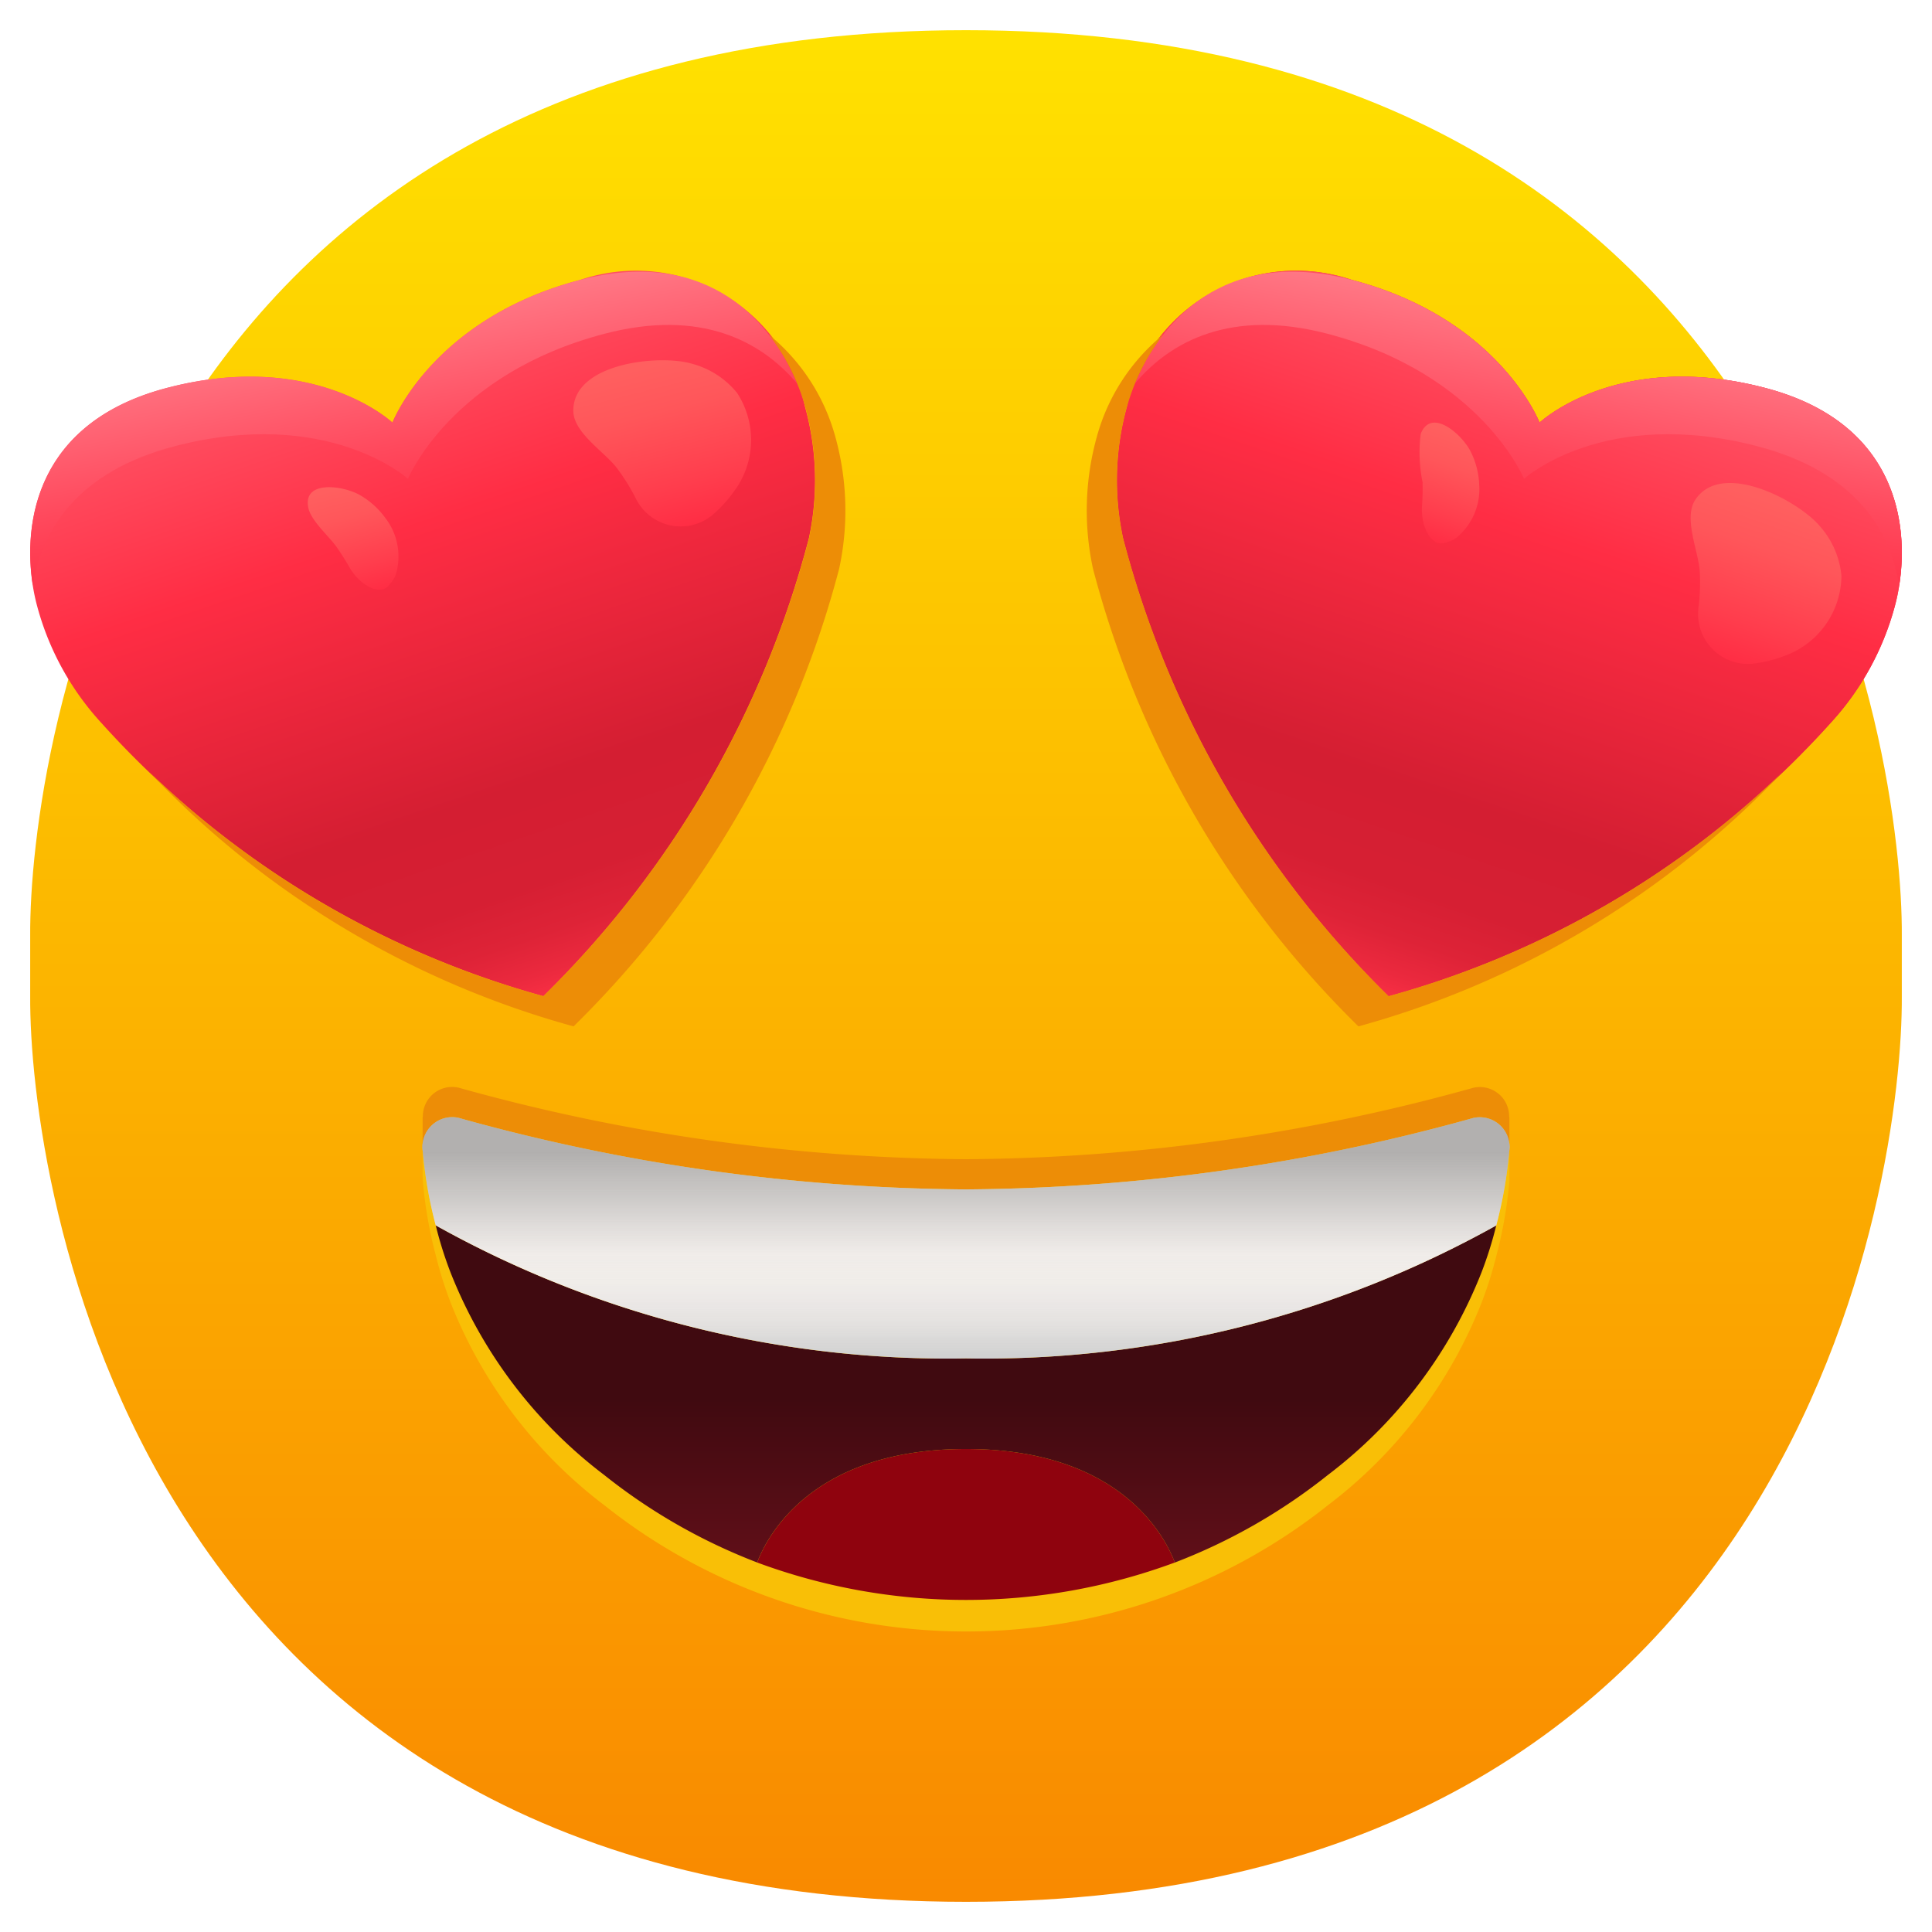 <svg xmlns="http://www.w3.org/2000/svg" xmlns:xlink="http://www.w3.org/1999/xlink" height="512" viewBox="0 0 64 64" width="512"><linearGradient id="linear-gradient" gradientUnits="userSpaceOnUse" x1="32" x2="32" y1="1.304" y2="63.304"><stop offset="0" stop-color="#ffe100"></stop><stop offset="1" stop-color="#f98900"></stop></linearGradient><linearGradient id="linear-gradient-2" gradientUnits="userSpaceOnUse" x1="14" x2="50" y1="41.001" y2="41.001"><stop offset="0" stop-color="#b8b4b2"></stop><stop offset=".143" stop-color="#d0ccc9"></stop><stop offset=".374" stop-color="#f2edea"></stop><stop offset=".5" stop-color="#fffaf6"></stop><stop offset=".638" stop-color="#f9f5f1"></stop><stop offset=".825" stop-color="#e8e5e3"></stop><stop offset="1" stop-color="#d1d1d1"></stop></linearGradient><linearGradient id="linear-gradient-3" gradientUnits="userSpaceOnUse" x1="32" x2="32" y1="53.275" y2="37.041"><stop offset="0" stop-color="#69101b"></stop><stop offset=".427" stop-color="#400a10"></stop></linearGradient><linearGradient id="linear-gradient-4" x1="32" x2="32" xlink:href="#linear-gradient-2" y1="38.163" y2="44.885"></linearGradient><linearGradient id="linear-gradient-5" gradientUnits="userSpaceOnUse" x1="32" x2="32" y1="38.163" y2="44.885"><stop offset="0" stop-color="#ababab" stop-opacity=".5"></stop><stop offset=".541" stop-color="#c1c1c1" stop-opacity=".216"></stop><stop offset="1" stop-color="#d1d1d1" stop-opacity="0"></stop></linearGradient><linearGradient id="linear-gradient-6" gradientUnits="userSpaceOnUse" x1="52.619" x2="44.688" y1="9.211" y2="32.611"><stop offset="0" stop-color="#ff5f6f"></stop><stop offset=".346" stop-color="#ff2d44"></stop><stop offset=".722" stop-color="#d41e32"></stop><stop offset=".853" stop-color="#d61f33"></stop><stop offset=".918" stop-color="#de2337"></stop><stop offset=".968" stop-color="#eb293e"></stop><stop offset="1" stop-color="#f82f44"></stop></linearGradient><linearGradient id="linear-gradient-7" gradientUnits="userSpaceOnUse" x1="51.671" x2="49.927" y1="8.9" y2="17.703"><stop offset="0" stop-color="#ff8a95"></stop><stop offset=".66" stop-color="#ff495d"></stop><stop offset="1" stop-color="#ff2d44"></stop></linearGradient><linearGradient id="linear-gradient-8" gradientUnits="userSpaceOnUse" x1="59.035" x2="57.227" y1="16.73" y2="21.884"><stop offset="0" stop-color="#ff5f5f"></stop><stop offset=".283" stop-color="#ff565a"></stop><stop offset=".746" stop-color="#ff3d4d"></stop><stop offset="1" stop-color="#ff2d44"></stop></linearGradient><linearGradient id="linear-gradient-9" x1="48.384" x2="47.197" xlink:href="#linear-gradient-8" y1="14.455" y2="17.84"></linearGradient><linearGradient id="linear-gradient-10" gradientTransform="matrix(-1 0 0 1 20 0)" x1="8.619" x2=".688" xlink:href="#linear-gradient-6" y1="9.211" y2="32.611"></linearGradient><linearGradient id="linear-gradient-11" gradientTransform="matrix(-1 0 0 1 20 0)" x1="7.671" x2="5.927" xlink:href="#linear-gradient-7" y1="8.9" y2="17.703"></linearGradient><linearGradient id="linear-gradient-12" gradientTransform="matrix(.832 -.555 .555 .832 -74.259 28.539)" x1="88.755" x2="86.947" xlink:href="#linear-gradient-8" y1="39.473" y2="44.626"></linearGradient><linearGradient id="linear-gradient-13" gradientTransform="matrix(.832 -.555 .555 .832 -74.259 28.539)" x1="78.104" x2="76.916" xlink:href="#linear-gradient-8" y1="37.198" y2="40.583"></linearGradient><g id="_13-_Smiling_Face_with_Heart-Eyes" data-name="13- Smiling Face with Heart-Eyes"><path d="m32 63c-27.7 0-31.038-24-31-30v-2c-.038-6 3.3-30 31-30 27.7 0 31.038 24 31 30v2c.038 6-3.3 30-31 30z" fill="url(#linear-gradient)"></path><path d="m48.806 37.034a.986.986 0 0 1 1.19 1.1 14.5 14.5 0 0 1 -.43 2.46 34.766 34.766 0 0 1 -17.566 4.406 34.766 34.766 0 0 1 -17.566-4.409 14.5 14.5 0 0 1 -.43-2.46.986.986 0 0 1 1.19-1.1 63.8 63.8 0 0 0 16.806 2.369 63.8 63.8 0 0 0 16.806-2.366z" fill="url(#linear-gradient-2)"></path><path d="m50 37h-.008a.97.97 0 0 0 -1.186-.966 63.8 63.8 0 0 1 -16.806 2.366 63.8 63.8 0 0 1 -16.806-2.369.97.97 0 0 0 -1.186.969h-.008v1h.008a.98.98 0 0 0 0 .133 14.5 14.5 0 0 0 .43 2.46 12.87 12.87 0 0 0 .49 1.559 15.591 15.591 0 0 0 5.089 6.709 19.263 19.263 0 0 0 23.974 0 15.591 15.591 0 0 0 5.089-6.709 12.87 12.87 0 0 0 .49-1.559 14.5 14.5 0 0 0 .43-2.46.98.98 0 0 0 0-.133z" fill="#ed8d06"></path><path d="m49.992 38a.97.97 0 0 0 -1.186-.966 63.8 63.8 0 0 1 -16.806 2.366 63.8 63.8 0 0 1 -16.806-2.369.97.97 0 0 0 -1.186.969h-.008v1h.008a.98.98 0 0 0 0 .133 14.5 14.5 0 0 0 .43 2.46 12.87 12.87 0 0 0 .49 1.559 15.591 15.591 0 0 0 5.089 6.709 19.263 19.263 0 0 0 23.974 0 15.591 15.591 0 0 0 5.089-6.709 12.87 12.87 0 0 0 .49-1.559 14.5 14.5 0 0 0 .43-2.46.98.98 0 0 0 0-.133v-1z" fill="#f9bf06"></path><path d="m38.918 51.76a19.918 19.918 0 0 1 -13.836 0c.329-.87 1.818-3.76 6.918-3.76s6.589 2.89 6.918 3.76z" fill="#8f030e"></path><path d="m49.076 42.152a15.591 15.591 0 0 1 -5.089 6.709 19.067 19.067 0 0 1 -5.069 2.9c-.329-.871-1.818-3.761-6.918-3.761s-6.589 2.889-6.918 3.759a19.067 19.067 0 0 1 -5.069-2.9 15.591 15.591 0 0 1 -5.089-6.709 12.814 12.814 0 0 1 -.49-1.559 34.766 34.766 0 0 0 17.566 4.409 34.766 34.766 0 0 0 17.566-4.409 12.814 12.814 0 0 1 -.49 1.561z" fill="url(#linear-gradient-3)"></path><path d="m48.806 37.034a.986.986 0 0 1 1.19 1.1 14.5 14.5 0 0 1 -.43 2.46 34.766 34.766 0 0 1 -17.566 4.406 34.766 34.766 0 0 1 -17.566-4.409 14.5 14.5 0 0 1 -.43-2.46.986.986 0 0 1 1.19-1.1 63.8 63.8 0 0 0 16.806 2.369 63.8 63.8 0 0 0 16.806-2.366z" fill="url(#linear-gradient-4)"></path><path d="m48.806 37.034a.986.986 0 0 1 1.19 1.1 14.5 14.5 0 0 1 -.43 2.46 34.766 34.766 0 0 1 -17.566 4.406 34.766 34.766 0 0 1 -17.566-4.409 14.5 14.5 0 0 1 -.43-2.46.986.986 0 0 1 1.19-1.1 63.8 63.8 0 0 0 16.806 2.369 63.8 63.8 0 0 0 16.806-2.366z" fill="url(#linear-gradient-5)"></path><path d="m58.467 12.849c-4.89-1.278-7.467 1.151-7.467 1.151s-1.334-3.451-6.224-4.729a5.734 5.734 0 0 0 -7.44 4.189 9.125 9.125 0 0 0 -.131 4.372 32.912 32.912 0 0 0 8.795 15.168 30.676 30.676 0 0 0 14.635-9.044 9.264 9.264 0 0 0 2.127-3.85c.524-1.906.595-5.979-4.295-7.257z" fill="#ec3a4a"></path><path d="m58.467 12.849c-4.89-1.278-7.467 1.151-7.467 1.151s-1.334-3.451-6.224-4.729a5.734 5.734 0 0 0 -7.44 4.19 9.121 9.121 0 0 0 -.131 4.371 32.912 32.912 0 0 0 8.795 15.168 30.676 30.676 0 0 0 14.635-9.044 9.264 9.264 0 0 0 2.127-3.85c.524-1.906.595-5.979-4.295-7.257z" fill="url(#linear-gradient-6)"></path><path d="m43.974 11.056c5.09 1.332 6.512 4.806 6.512 4.806s2.651-2.409 7.741-1.077c3.237.847 4.4 2.805 4.685 4.609.327-2.068-.1-5.409-4.445-6.545-4.89-1.278-7.467 1.151-7.467 1.151s-1.334-3.451-6.224-4.729c-4.296-1.123-6.376 1.488-7.176 3.429 1.176-1.393 3.179-2.48 6.374-1.644z" fill="url(#linear-gradient-7)"></path><path d="m56.267 20.108a1.656 1.656 0 0 0 1.759 1.882 4.353 4.353 0 0 0 1.068-.255 2.85 2.85 0 0 0 1.906-2.658 2.872 2.872 0 0 0 -.709-1.64c-.721-.861-3.266-2.207-4.135-.877-.4.615.116 1.713.152 2.392a6.765 6.765 0 0 1 -.041 1.156z" fill="url(#linear-gradient-8)"></path><path d="m47.107 16.739c-.051.716.3 1.332.7 1.254a1.2 1.2 0 0 0 .428-.17 2.084 2.084 0 0 0 .765-1.772 2.67 2.67 0 0 0 -.283-1.093c-.289-.574-1.307-1.471-1.654-.585a4.9 4.9 0 0 0 .061 1.6 7.625 7.625 0 0 1 -.017.766z" fill="url(#linear-gradient-9)"></path><path d="m5.533 12.849c4.89-1.278 7.467 1.151 7.467 1.151s1.334-3.451 6.224-4.729a5.734 5.734 0 0 1 7.44 4.19 9.121 9.121 0 0 1 .131 4.371 32.912 32.912 0 0 1 -8.795 15.168 30.676 30.676 0 0 1 -14.635-9.044 9.264 9.264 0 0 1 -2.127-3.85c-.524-1.906-.595-5.979 4.295-7.257z" fill="url(#linear-gradient-10)"></path><path d="m20.026 11.056c-5.09 1.332-6.512 4.806-6.512 4.806s-2.651-2.409-7.741-1.077c-3.237.847-4.4 2.805-4.685 4.609-.327-2.068.1-5.409 4.445-6.545 4.89-1.278 7.467 1.151 7.467 1.151s1.334-3.451 6.224-4.729c4.3-1.123 6.381 1.488 7.179 3.433-1.179-1.397-3.182-2.484-6.377-1.648z" fill="url(#linear-gradient-11)"></path><path d="m21.056 16.5a1.656 1.656 0 0 0 2.507.591 4.336 4.336 0 0 0 .747-.806 2.848 2.848 0 0 0 .109-3.266 2.875 2.875 0 0 0 -1.5-.971c-1.078-.317-3.942-.025-3.927 1.564.006.734 1.047 1.361 1.453 1.906a6.819 6.819 0 0 1 .611.982z" fill="url(#linear-gradient-12)"></path><path d="m11.565 18.774c.355.624.99.941 1.281.654a1.2 1.2 0 0 0 .261-.379 2.087 2.087 0 0 0 -.349-1.9 2.694 2.694 0 0 0 -.843-.753c-.558-.317-1.9-.5-1.7.432.094.43.673.924.936 1.293.149.213.287.431.414.653z" fill="url(#linear-gradient-13)"></path><g fill="#ed8d06"><path d="m37.205 17.832a9.121 9.121 0 0 1 .131-4.371 6.976 6.976 0 0 1 1.2-2.376 6.607 6.607 0 0 0 -2.2 3.376 9.121 9.121 0 0 0 -.131 4.371 32.917 32.917 0 0 0 8.795 15.168 30.491 30.491 0 0 0 14.058-8.434 30.365 30.365 0 0 1 -13.058 7.434 32.917 32.917 0 0 1 -8.795-15.168z"></path><path d="m26.8 17.832a32.917 32.917 0 0 1 -8.8 15.168 30.365 30.365 0 0 1 -13.058-7.434 30.491 30.491 0 0 0 14.058 8.434 32.917 32.917 0 0 0 8.8-15.168 9.121 9.121 0 0 0 -.131-4.371 6.607 6.607 0 0 0 -2.2-3.376 6.976 6.976 0 0 1 1.2 2.376 9.121 9.121 0 0 1 .131 4.371z"></path></g></g></svg>